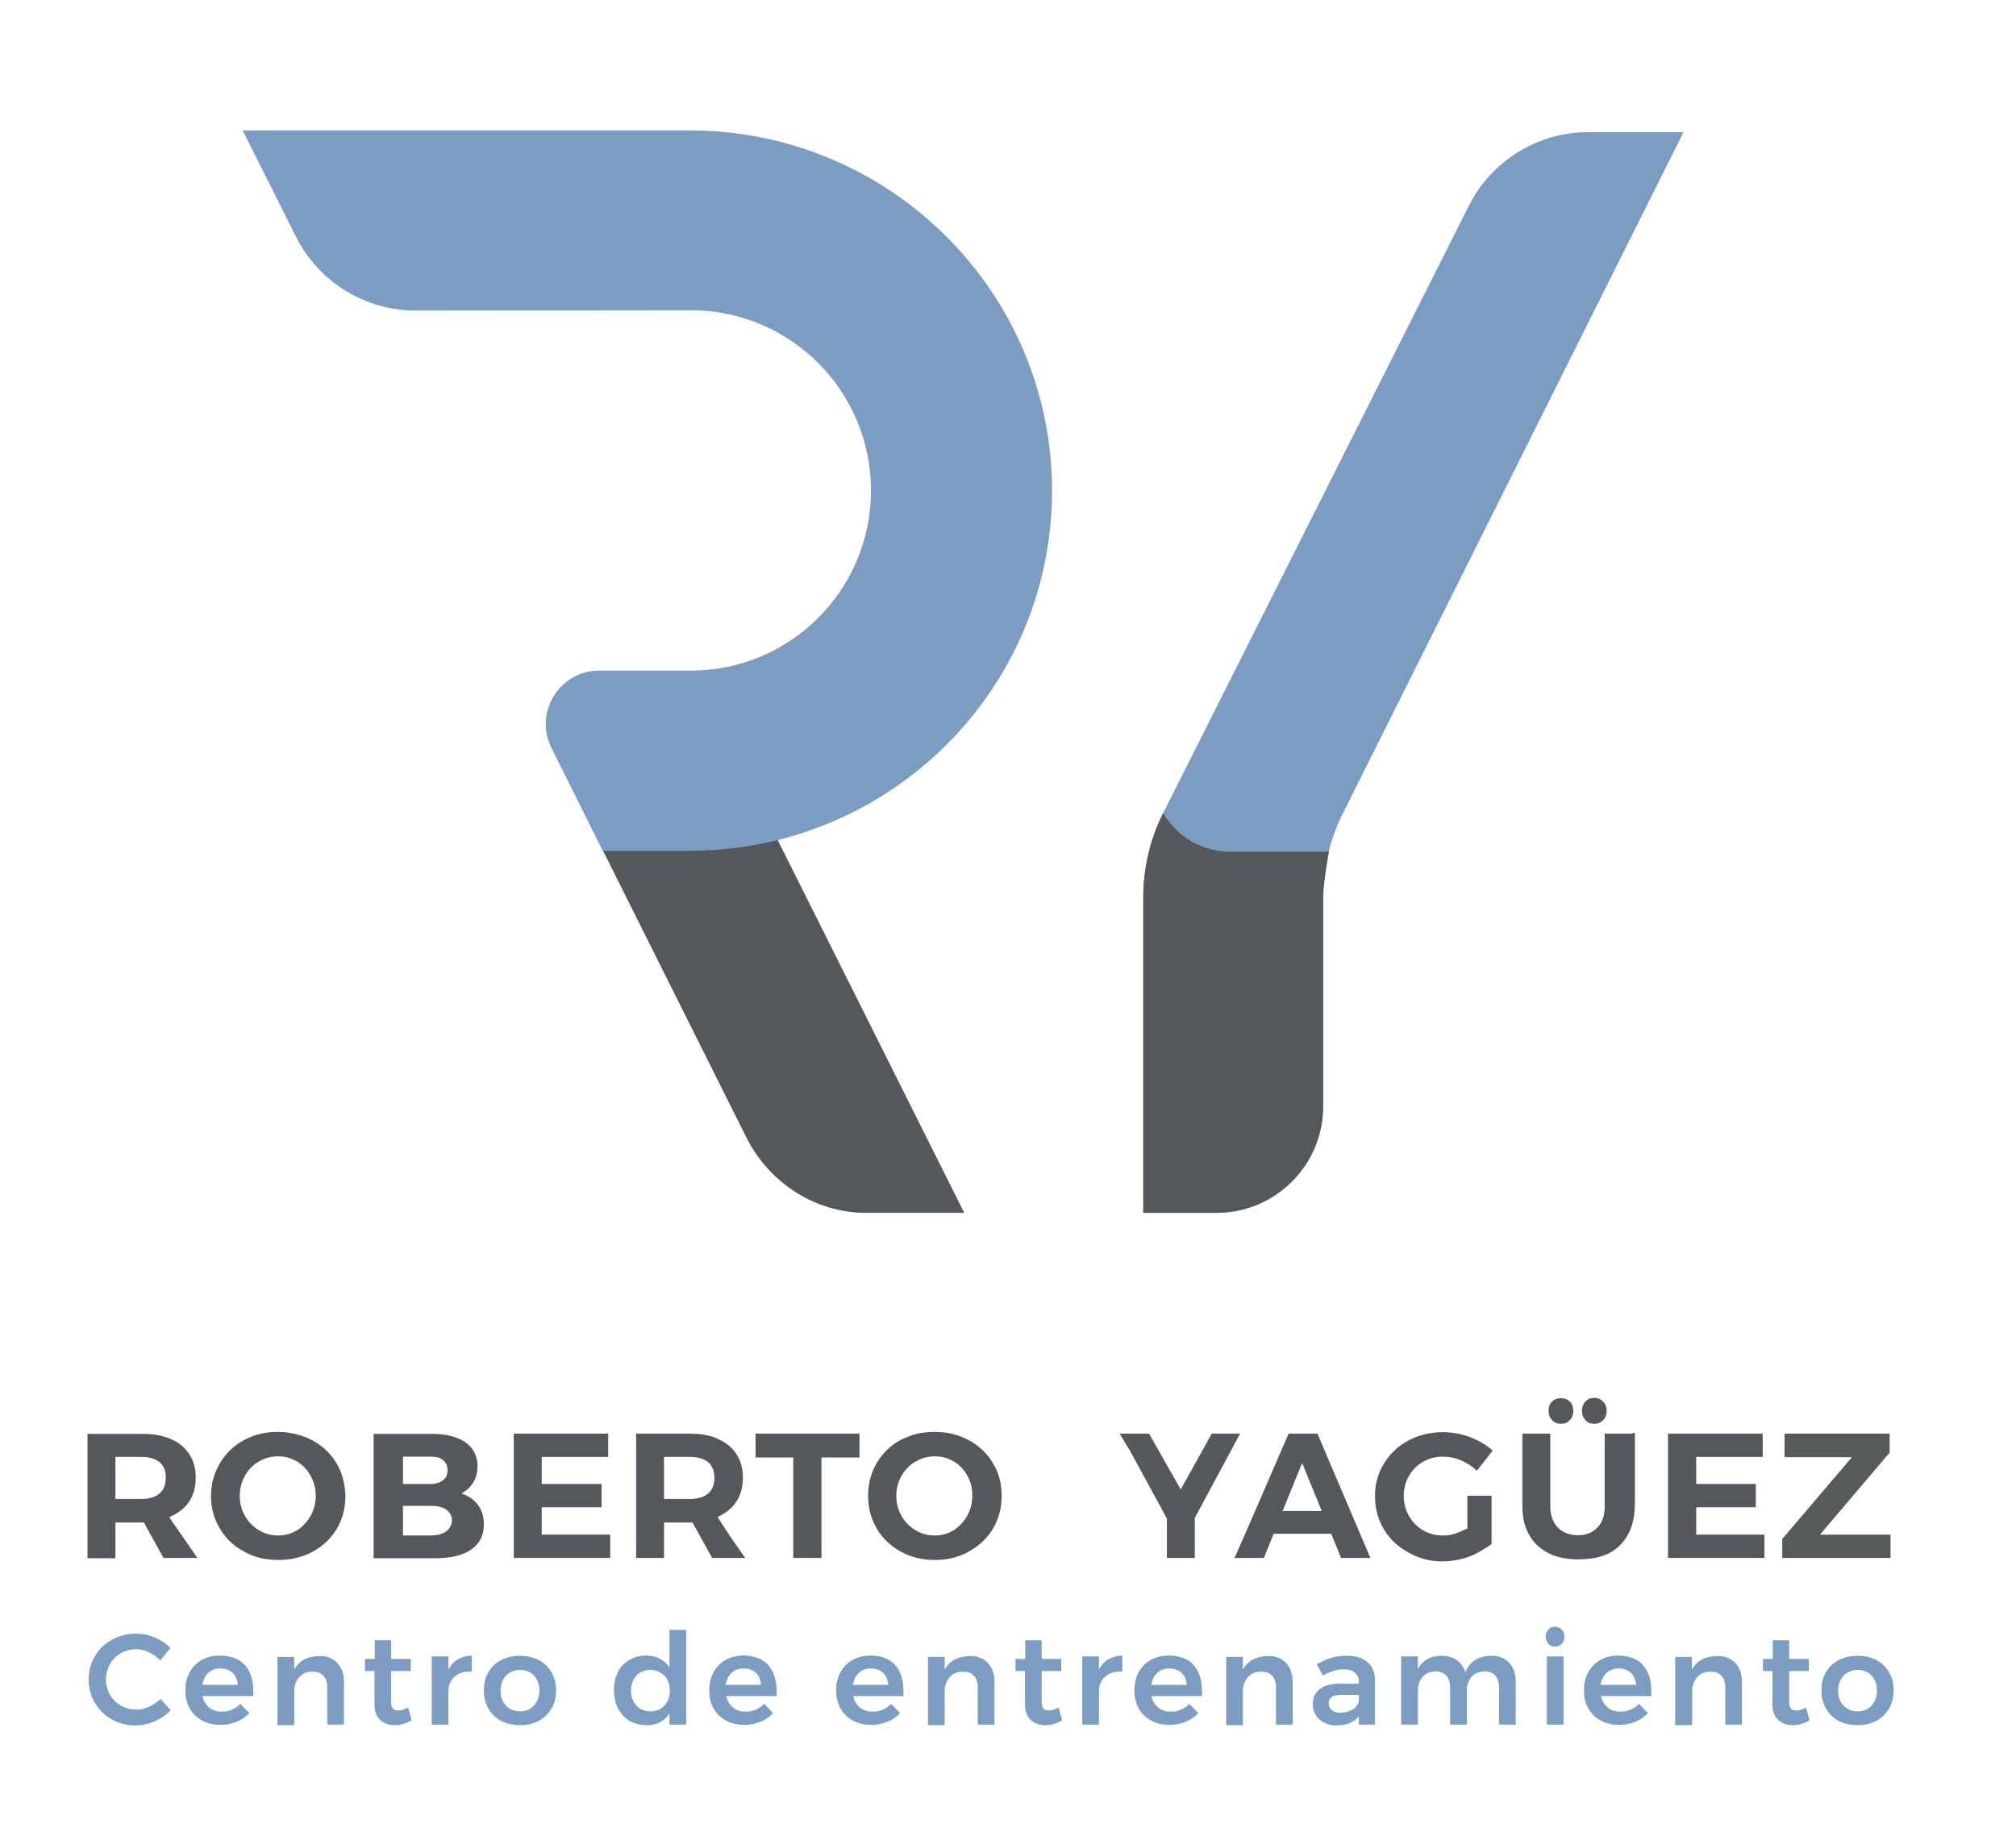 <svg xmlns="http://www.w3.org/2000/svg" xmlns:xlink="http://www.w3.org/1999/xlink" id="Capa_1" x="0px" y="0px" viewBox="0 0 700.4 636.4" style="enable-background:new 0 0 700.4 636.4;" xml:space="preserve"><style type="text/css">	.st0{fill:#7D9CC2;}	.st1{fill:#55585A;}	.st2{fill:#565A5B;}</style><path class="st0" d="M584.9,45.9h-33.1c-17.5,0-33.6,9.9-41.5,25.6l-106.2,211c-4.6,9.1-6.9,19.1-6.9,29.2v109.7l25.4,0  c20.5,0,37.1-16.6,37.1-37.1v-72.7c0-10.1,2.3-20,6.9-29.1L584.9,45.9"></path><path class="st1" d="M335,421.4h-33.6c-17.8,0.2-34-10.2-42-26l-49.9-99.8l60.7-3.7L335,421.4z"></path><path class="st0" d="M102.8,82.2c7.9,15.7,23.9,25.7,41.5,25.7l96.1-0.1c34.4,0.2,62.2,28.2,62.2,62.6c0,34.5-27.9,62.5-62.4,62.6  h-30.8h-1.2c-13.8,0-22.8,14.5-16.6,26.9l17.8,35.7l31.2,0c69.1-0.6,124.9-56.3,124.9-125.1c0-68.8-55.9-124.7-125.1-125.2H84.3"></path><path class="st1" d="M461.7,295.9h-33.2c-2.5,0.1-8.7,0-15.1-3.9c-5.1-3.1-8-7.3-9.3-9.5c-4.5,9.1-6.9,19-6.9,29.2v109.7l25.4,0  c20.5,0,37.1-16.6,37.1-37.1v-72.7C459.8,306.3,461.7,295.9,461.7,295.9"></path><path class="st1" d="M116.9,508.4c-2-3.4-4.8-6-8.3-7.9c-1.4-0.8-2.9-1.4-4.4-1.8c-2.4-0.8-5-1.2-7.7-1.2c-4.4,0-8.3,1-11.8,2.9  c-3.5,1.9-6.3,4.6-8.3,8c-2,3.4-3.1,7.2-3.1,11.3c0,4.2,1,8,3.1,11.4c2,3.4,4.8,6.1,8.4,8c3.5,2,7.5,2.9,11.8,2.9c0,0,0.1,0,0.1,0  c0,0,0.1,0,0.1,0c4.4,0,8.4-1,11.9-2.9c3.5-1.9,6.3-4.6,8.3-7.9c2-3.4,3-7.2,3-11.4C119.9,515.6,118.9,511.8,116.9,508.4z   M89.9,507.8c2.1-1.2,4.3-1.8,6.7-1.8c2.4,0,4.6,0.6,6.6,1.8c2,1.2,3.6,2.9,4.7,5c1.2,2.1,1.8,4.4,1.8,6.9c0,2.5-0.6,4.9-1.8,7  c-1.2,2.1-2.8,3.8-4.7,5c-2,1.2-4.2,1.8-6.6,1.8c-2.4,0-4.6-0.6-6.6-1.8c-2-1.2-3.7-2.9-4.9-5c-1.2-2.1-1.8-4.4-1.8-7  c0-2.5,0.6-4.8,1.8-6.9C86.2,510.7,87.8,509,89.9,507.8z"></path><path class="st1" d="M68.6,541.3l-8.9-12.8l-0.9-1.4c2.9-1.2,5.2-2.9,6.8-5.2c1.6-2.3,2.4-5.1,2.4-8.4c0-3.2-0.7-5.9-2.2-8.2  c-1.5-2.3-3.6-4.1-6.4-5.3c-2.8-1.2-6-1.8-9.8-1.8h-0.4c0,0,0,0,0,0H30.4v43.2h1.4v0h8v0h0.3V529h9H50l6.8,12.3H60l0,0H68.6z   M40.1,520.8v-14.6h9c2.7,0,4.8,0.6,6.3,1.8c1.5,1.2,2.2,3,2.2,5.4c0,2.4-0.7,4.3-2.2,5.5c-1.5,1.3-3.5,1.9-6.3,1.9H40.1z"></path><path class="st1" d="M166,522.8c-1.4-1.8-3.3-3.1-5.7-3.9c1.7-0.9,3.1-2.2,4.1-3.8c1-1.6,1.5-3.5,1.5-5.7c0-3.5-1.4-6.2-4.1-8.2  c-2.2-1.6-5.2-2.5-8.9-2.9c-0.9-0.1-1.8-0.1-2.7-0.1h-19.9v0h-0.5v43.2h0.5h20.5h0.4c5.5,0,9.7-1,12.6-3.1c2.9-2,4.3-4.9,4.3-8.7  C168.1,526.9,167.4,524.6,166,522.8z M140,515.5v-9.4h9.6c1.8,0,3.3,0.3,4.3,1.2c1,0.8,1.6,2,1.6,3.5c0,1.5-0.5,2.7-1.6,3.5  c-1,0.8-2.5,1.3-4.3,1.3H140z M140,533.4v-10.2h9.6c2.3,0,4.1,0.4,5.4,1.3c1.3,0.9,2,2.1,2,3.7c0,1.6-0.7,2.9-2,3.9  c-1.3,0.9-3.1,1.4-5.4,1.4H140z"></path><polygon class="st1" points="212,533.2 188.2,533.2 188.2,523.7 209,523.7 209,515.6 188.2,515.6 188.2,506.2 211.3,506.2   211.3,498.1 178.5,498.1 178.5,541.3 179.5,541.3 179.5,541.3 211.9,541.3 211.9,541.3 212,541.3 "></polygon><path class="st1" d="M258.9,541.3l-4.7-6.7l-4.9-7.5c0.5-0.2,0.9-0.5,1.3-0.7c2.1-1.1,3.8-2.6,5.1-4.5c1.6-2.3,2.4-5.1,2.4-8.4  c0-3.2-0.7-5.9-2.2-8.2c-1.5-2.3-3.6-4.1-6.4-5.3c-0.2-0.1-0.4-0.2-0.6-0.3c-0.1,0-0.2-0.1-0.2-0.1c-0.4-0.1-0.7-0.3-1.1-0.4  c-0.3-0.1-0.6-0.2-1-0.3c-0.2,0-0.4-0.1-0.6-0.1c-0.3-0.1-0.6-0.1-0.9-0.2c-0.3-0.1-0.7-0.1-1-0.2c-0.3,0-0.6-0.1-0.9-0.1  c-0.4,0-0.8-0.1-1.3-0.1c-0.2,0-0.3,0-0.5,0c-0.6,0-1.2-0.1-1.8-0.1h0c0,0,0,0,0,0H221v43.2h1v0h8v0h0.7V529h9h0.9l6.8,12.3h2.8l0,0  H258.9z M248.2,513.4c0,2.4-0.7,4.3-2.2,5.5c-1.5,1.3-3.5,1.9-6.3,1.9h-9v-14.6h9c2.7,0,4.8,0.6,6.3,1.8  C247.5,509.3,248.2,511.1,248.2,513.4z"></path><polygon class="st1" points="262.5,498.1 262.5,498.1 262.5,498.1 262.5,504.9 262.5,504.9 262.5,506.4 275.6,506.4 275.6,541.3   276.6,541.3 276.6,541.3 284.5,541.3 284.5,541.3 285.4,541.3 285.4,506.4 298.6,506.4 298.6,498.1 "></polygon><path class="st1" d="M344.9,508.3c-2-3.4-4.8-6-8.3-7.9c-3.5-1.9-7.5-2.9-11.9-2.9c0,0,0,0,0,0c0,0,0,0,0,0c-1.4,0-2.8,0.1-4.1,0.3  c-2.8,0.4-5.3,1.3-7.7,2.5c-3.5,1.9-6.3,4.6-8.3,8c-2,3.4-3,7.2-3,11.4c0,4.2,1,8,3,11.4c1.6,2.7,3.8,5,6.4,6.8  c0.6,0.4,1.3,0.9,2,1.2c3.5,2,7.5,2.9,11.8,2.9c3.8,0,7.2-0.7,10.4-2.2c0.5-0.2,1-0.5,1.5-0.8c3.5-1.9,6.3-4.6,8.3-7.9  c2-3.4,3-7.2,3-11.4C348,515.4,347,511.6,344.9,508.3z M337.8,519.7c0,2.5-0.6,4.9-1.8,7c-1.2,2.1-2.8,3.8-4.7,5  c-2,1.2-4.2,1.8-6.6,1.8c-2.4,0-4.6-0.6-6.6-1.8c-2-1.2-3.7-2.9-4.9-5c-1.2-2.1-1.8-4.4-1.8-7c0-2.5,0.6-4.8,1.8-6.9  c1.2-2.1,2.8-3.8,4.9-5c2.1-1.2,4.3-1.8,6.7-1.8c2.4,0,4.6,0.6,6.6,1.8c2,1.2,3.6,2.9,4.7,5C337.3,514.9,337.8,517.2,337.8,519.7z"></path><polygon class="st1" points="430.9,498.1 430.8,498.1 430.8,498.1 421,498.1 410.2,517.5 399.2,498.1 389.4,498.1 389.4,498.1   389,498.1 392.6,504.1 405.4,527.6 405.4,541.3 406,541.3 406,541.3 414,541.3 414,541.3 415.1,541.3 415.1,527.4 430.3,499.1 "></polygon><path class="st1" d="M476.1,541.3l-18.4-43.2h-10l-15.3,35.3l-3.5,7.9h8.3l0,0h1.9l3.4-8.4h20l3.4,8.4h1.5l0,0h8.4l0,0H476.1z   M445.6,525l6.8-16.7l6.8,16.7H445.6z"></path><path class="st1" d="M509.7,531.1c-1.4,0.7-2.8,1.3-4.3,1.8s-2.9,0.6-4.1,0.6c-2.5,0-4.8-0.6-6.9-1.8c-2.1-1.2-3.7-2.9-4.9-5  c-1.2-2.1-1.8-4.4-1.8-7c0-2.5,0.6-4.9,1.8-6.9c1.2-2.1,2.8-3.7,4.9-4.9c2.1-1.2,4.4-1.8,6.9-1.8c2.1,0,4.2,0.4,6.3,1.3  c2.1,0.9,3.9,2.1,5.5,3.6l5.5-7c-2.2-2-4.9-3.5-7.9-4.7c-3.1-1.1-6.2-1.7-9.4-1.7c-4.4,0-8.4,1-12,2.9c-3.6,1.9-6.4,4.6-8.5,8  c-2.1,3.4-3.1,7.2-3.1,11.3c0,4.2,1,8,3,11.4c2,3.4,4.8,6.1,8.3,8c0.2,0.1,0.4,0.2,0.5,0.3c0.1,0,0.1,0.1,0.2,0.1  c3.4,1.9,7.1,2.9,11.3,2.9c3,0,5.9-0.5,8.7-1.4c2.2-0.7,4.2-1.8,6-3c0.9-0.5,1.7-1,2.5-1.6v-16.8h-8.4V531.1z"></path><g>	<path class="st1" d="M567.2,498.1L567.2,498.1l-9.7,0v25.3c0,3.1-0.8,5.6-2.5,7.3c-1.7,1.8-3.9,2.7-6.8,2.7c-2.9,0-5.3-0.9-7-2.7   c-1.7-1.8-2.6-4.2-2.6-7.3v-25.3h-9.7v25.3c0,3.8,0.8,7.1,2.3,9.8c1.6,2.8,3.8,4.9,6.7,6.4c2.9,1.5,6.3,2.2,10.2,2.2   c0.8,0,1.6,0,2.4-0.1c5.3-0.2,9.5-1.9,12.5-5c3.3-3.4,5-8.1,5-14.4v-24.4H567.2z"></path>	<path class="st1" d="M553.9,494.7c1.2,0,2.3-0.4,3.1-1.3c0.8-0.8,1.2-1.9,1.2-3.2c0-1.3-0.4-2.3-1.2-3.2c-0.8-0.8-1.8-1.3-3.1-1.3   c-1.3,0-2.3,0.4-3.1,1.3c-0.8,0.8-1.2,1.9-1.2,3.2c0,1.3,0.4,2.3,1.2,3.2C551.5,494.3,552.6,494.7,553.9,494.7z"></path>	<path class="st1" d="M542.3,494.7c1.3,0,2.3-0.4,3.1-1.3c0.8-0.8,1.2-1.9,1.2-3.2c0-1.3-0.4-2.4-1.2-3.2c-0.8-0.8-1.8-1.2-3.1-1.2   c-1.3,0-2.3,0.4-3.1,1.2c-0.8,0.8-1.2,1.9-1.2,3.2c0,1.3,0.4,2.3,1.2,3.2C540,494.3,541.1,494.7,542.3,494.7z"></path></g><polygon class="st1" points="613,533.2 589.3,533.2 589.3,523.7 610,523.7 610,515.6 589.3,515.6 589.3,506.2 612.4,506.2   612.4,498.1 579.5,498.1 579.5,541.3 580.6,541.3 580.6,541.3 612.9,541.3 612.9,541.3 613,541.3 "></polygon><polygon class="st2" points="656.8,533.2 632.3,533.2 656.5,504.7 656.5,498.1 620,498.1 620,506.3 643.4,506.3 619.2,534.7   619.2,541.3 619.8,541.3 619.8,541.3 656.6,541.3 656.6,541.3 656.8,541.3 "></polygon><g>	<path class="st0" d="M51.8,574.1c-1.5-0.7-3-1.1-4.5-1.1c-1.9,0-3.7,0.5-5.3,1.4c-1.6,0.9-2.9,2.2-3.8,3.8   c-0.9,1.6-1.4,3.4-1.4,5.3c0,1.9,0.5,3.7,1.4,5.3c0.9,1.6,2.2,2.9,3.8,3.8c1.6,0.9,3.4,1.4,5.3,1.4c1.5,0,3-0.3,4.5-1   c1.5-0.7,2.8-1.6,4-2.7l3.5,3.9c-1.6,1.7-3.5,3-5.7,3.9c-2.2,1-4.4,1.4-6.6,1.4c-3,0-5.7-0.7-8.2-2.1c-2.5-1.4-4.4-3.4-5.9-5.8   c-1.4-2.4-2.1-5.1-2.1-8.1s0.7-5.7,2.2-8.1c1.4-2.4,3.4-4.3,5.9-5.7c2.5-1.4,5.3-2.1,8.3-2.1c2.2,0,4.4,0.4,6.5,1.3   c2.1,0.9,4,2.1,5.5,3.7l-3.5,4.3C54.6,575.8,53.3,574.8,51.8,574.1z"></path></g><g>	<path class="st0" d="M85.1,578.5c1.9,2.2,2.9,5.2,2.9,9.1c0,0.8,0,1.3,0,1.7H70.3c0.4,1.7,1.2,3,2.4,4s2.7,1.4,4.4,1.4   c1.2,0,2.4-0.2,3.5-0.7c1.1-0.5,2.1-1.1,2.9-2l3.1,3.2c-1.2,1.3-2.6,2.3-4.3,3c-1.7,0.7-3.6,1.1-5.7,1.1c-2.4,0-4.6-0.5-6.4-1.5   c-1.8-1-3.3-2.4-4.3-4.2c-1-1.8-1.5-3.9-1.5-6.3c0-2.4,0.5-4.5,1.5-6.3c1-1.8,2.4-3.3,4.3-4.3c1.8-1,3.9-1.5,6.3-1.5   C80.3,575.3,83.2,576.4,85.1,578.5z M82.6,585.5c-0.1-1.7-0.6-3.1-1.7-4.2c-1.1-1-2.5-1.6-4.3-1.6c-1.7,0-3.1,0.5-4.2,1.5   c-1.1,1-1.8,2.4-2.1,4.2H82.6z"></path></g><g>	<path class="st0" d="M117.1,577.7c1.6,1.6,2.4,3.9,2.4,6.7v14.8h-5.8v-13.1c0-1.7-0.5-3-1.4-3.9c-0.9-1-2.2-1.4-3.9-1.4   c-1.9,0-3.4,0.7-4.5,2c-1.1,1.3-1.7,2.9-1.7,4.9v11.7h-5.8v-23.7h5.8v4.4c1.6-3,4.5-4.6,8.5-4.7   C113.4,575.2,115.5,576.1,117.1,577.7z"></path></g><g>	<path class="st0" d="M143,597.7c-1.9,1.2-3.9,1.7-5.9,1.7c-2,0-3.7-0.6-5-1.8c-1.3-1.2-2-3-2-5.3v-11.7h-3.3l0-4.2h3.4v-6.5h5.7   v6.5h6.8v4.2h-6.8v10.7c0,1.1,0.2,1.9,0.6,2.3c0.4,0.5,1,0.7,1.9,0.7c0.9,0,2-0.3,3.4-1L143,597.7z"></path></g><g>	<path class="st0" d="M159.1,576.5c1.4-0.8,3-1.2,4.8-1.3v5.6c-2.5-0.1-4.4,0.4-5.9,1.7s-2.2,3-2.2,5.2v11.5h-5.8v-23.7h5.8v4.6   C156.6,578.5,157.7,577.3,159.1,576.5z"></path></g><g>	<path class="st0" d="M187.2,576.8c1.9,1,3.3,2.4,4.4,4.2c1,1.8,1.6,3.9,1.6,6.3c0,2.4-0.5,4.5-1.6,6.3c-1.1,1.8-2.5,3.3-4.4,4.3   c-1.9,1-4,1.5-6.5,1.5c-2.5,0-4.7-0.5-6.6-1.5c-1.9-1-3.4-2.4-4.4-4.3c-1.1-1.8-1.6-4-1.6-6.3c0-2.4,0.5-4.5,1.6-6.3   c1-1.8,2.5-3.2,4.4-4.2c1.9-1,4.1-1.5,6.6-1.5C183.1,575.3,185.3,575.8,187.2,576.8z M175.8,582.2c-1.2,1.3-1.9,3.1-1.9,5.2   s0.6,3.9,1.9,5.2c1.2,1.3,2.9,2,4.9,2c2,0,3.6-0.7,4.8-2c1.2-1.3,1.9-3.1,1.9-5.2s-0.6-3.9-1.9-5.2c-1.2-1.3-2.8-2-4.8-2   C178.7,580.2,177.1,580.9,175.8,582.2z"></path></g><g>	<path class="st0" d="M238.4,566.3v32.9h-5.8v-3.8c-0.9,1.3-2,2.3-3.3,3c-1.3,0.7-2.9,1-4.7,1c-2.2,0-4.2-0.5-5.9-1.5   c-1.7-1-3-2.5-4-4.3c-0.9-1.8-1.4-4-1.4-6.4c0-2.4,0.5-4.5,1.4-6.3c0.9-1.8,2.2-3.2,4-4.2c1.7-1,3.6-1.5,5.8-1.5   c1.8,0,3.4,0.4,4.7,1.1c1.4,0.7,2.5,1.7,3.4,3.1v-13.1H238.4z M230.8,592.6c1.3-1.3,1.9-3.1,1.9-5.2s-0.6-3.9-1.9-5.2   c-1.3-1.3-2.9-2-4.9-2c-2,0-3.6,0.7-4.8,2s-1.9,3.1-1.9,5.2c0,2.1,0.7,3.9,1.9,5.2s2.9,2,4.8,2C227.9,594.6,229.5,594,230.8,592.6z   "></path></g><g>	<path class="st0" d="M266.9,578.5c1.9,2.2,2.9,5.2,2.9,9.1c0,0.8,0,1.3,0,1.7h-17.5c0.4,1.7,1.2,3,2.4,4s2.7,1.4,4.4,1.4   c1.2,0,2.4-0.2,3.5-0.7c1.1-0.5,2.1-1.1,2.9-2l3.1,3.2c-1.2,1.3-2.6,2.3-4.3,3c-1.7,0.7-3.6,1.1-5.7,1.1c-2.4,0-4.6-0.5-6.4-1.5   c-1.8-1-3.3-2.4-4.3-4.2c-1-1.8-1.5-3.9-1.5-6.3c0-2.4,0.5-4.5,1.5-6.3c1-1.8,2.4-3.3,4.3-4.3c1.8-1,3.9-1.5,6.3-1.5   C262.1,575.3,265,576.4,266.9,578.5z M264.4,585.5c-0.1-1.7-0.6-3.1-1.7-4.2c-1.1-1-2.5-1.6-4.3-1.6c-1.7,0-3.1,0.5-4.2,1.5   c-1.1,1-1.8,2.4-2.1,4.2H264.4z"></path></g><g></g><g>	<path class="st0" d="M311,578.5c1.9,2.2,2.9,5.2,2.9,9.1c0,0.8,0,1.3,0,1.7h-17.5c0.4,1.7,1.2,3,2.4,4s2.7,1.4,4.4,1.4   c1.2,0,2.4-0.2,3.5-0.7c1.1-0.5,2.1-1.1,2.9-2l3.1,3.2c-1.2,1.3-2.6,2.3-4.3,3c-1.7,0.7-3.6,1.1-5.7,1.1c-2.4,0-4.6-0.5-6.4-1.5   c-1.8-1-3.3-2.4-4.3-4.2c-1-1.8-1.5-3.9-1.5-6.3c0-2.4,0.5-4.5,1.5-6.3c1-1.8,2.4-3.3,4.3-4.3c1.8-1,3.9-1.5,6.3-1.5   C306.3,575.3,309.1,576.4,311,578.5z M308.6,585.5c-0.1-1.7-0.6-3.1-1.7-4.2c-1.1-1-2.5-1.6-4.3-1.6c-1.7,0-3.1,0.5-4.2,1.5   c-1.1,1-1.8,2.4-2.1,4.2H308.6z"></path></g><g>	<path class="st0" d="M343.1,577.7c1.6,1.6,2.4,3.9,2.4,6.7v14.8h-5.8v-13.1c0-1.7-0.5-3-1.4-3.9c-0.9-1-2.2-1.4-3.9-1.4   c-1.9,0-3.4,0.7-4.5,2c-1.1,1.3-1.7,2.9-1.7,4.9v11.7h-5.8v-23.7h5.8v4.4c1.6-3,4.5-4.6,8.5-4.7   C339.3,575.2,341.5,576.1,343.1,577.7z"></path></g><g>	<path class="st0" d="M369,597.7c-1.9,1.2-3.9,1.7-5.9,1.7c-2,0-3.7-0.6-5-1.8s-2-3-2-5.3v-11.7h-3.3l0-4.2h3.4v-6.5h5.7v6.5h6.8   v4.2h-6.8v10.7c0,1.1,0.2,1.9,0.6,2.3c0.4,0.5,1,0.7,1.9,0.7c0.9,0,2-0.3,3.4-1L369,597.7z"></path></g><g>	<path class="st0" d="M385.1,576.5c1.4-0.8,3-1.2,4.8-1.3v5.6c-2.5-0.1-4.4,0.4-5.9,1.7s-2.2,3-2.2,5.2v11.5H376v-23.7h5.8v4.6   C382.6,578.5,383.7,577.3,385.1,576.5z"></path></g><g>	<path class="st0" d="M414.7,578.5c1.9,2.2,2.9,5.2,2.9,9.1c0,0.8,0,1.3,0,1.7H400c0.4,1.7,1.2,3,2.4,4s2.7,1.4,4.4,1.4   c1.2,0,2.4-0.2,3.5-0.7c1.1-0.5,2.1-1.1,2.9-2l3.1,3.2c-1.2,1.3-2.6,2.3-4.3,3c-1.7,0.7-3.6,1.1-5.7,1.1c-2.4,0-4.6-0.5-6.4-1.5   c-1.8-1-3.3-2.4-4.3-4.2c-1-1.8-1.5-3.9-1.5-6.3c0-2.4,0.5-4.5,1.5-6.3c1-1.8,2.4-3.3,4.3-4.3c1.8-1,3.9-1.5,6.3-1.5   C410,575.3,412.8,576.4,414.7,578.5z M412.3,585.5c-0.1-1.7-0.6-3.1-1.7-4.2c-1.1-1-2.5-1.6-4.3-1.6c-1.7,0-3.1,0.5-4.2,1.5   c-1.1,1-1.8,2.4-2.1,4.2H412.3z"></path></g><g>	<path class="st0" d="M446.7,577.7c1.6,1.6,2.4,3.9,2.4,6.7v14.8h-5.8v-13.1c0-1.7-0.5-3-1.4-3.9c-0.9-1-2.2-1.4-3.9-1.4   c-1.9,0-3.4,0.7-4.5,2c-1.1,1.3-1.7,2.9-1.7,4.9v11.7H426v-23.7h5.8v4.4c1.6-3,4.5-4.6,8.5-4.7C443,575.2,445.1,576.1,446.7,577.7z   "></path>	<path class="st0" d="M472.1,599.2v-2.9c-0.8,1-1.9,1.8-3.2,2.4c-1.3,0.5-2.8,0.8-4.5,0.8c-1.7,0-3.1-0.3-4.4-1   c-1.3-0.6-2.2-1.5-2.9-2.6c-0.7-1.1-1-2.4-1-3.8c0-2.2,0.8-4,2.4-5.2c1.6-1.3,3.8-1.9,6.7-1.9h6.9v-0.6c0-1.4-0.5-2.5-1.4-3.2   c-0.9-0.8-2.2-1.2-4-1.2c-2.2,0-4.6,0.7-7.1,2.2l-2.1-4c1.9-1,3.6-1.8,5.1-2.2c1.5-0.5,3.3-0.7,5.3-0.7c3.1,0,5.5,0.7,7.2,2.2   c1.7,1.5,2.6,3.6,2.6,6.2l0,15.5H472.1z M470.1,593.9c1.2-0.8,1.8-1.8,2-2.9v-2.1h-6c-1.5,0-2.7,0.2-3.4,0.7   c-0.7,0.5-1.1,1.2-1.1,2.2c0,1,0.4,1.8,1.1,2.4s1.8,0.9,3.1,0.9C467.5,595,468.9,594.6,470.1,593.9z"></path>	<path class="st0" d="M524.3,577.7c1.5,1.6,2.3,3.9,2.3,6.7v14.8h-5.8v-13.1c0-1.7-0.5-3-1.4-4c-0.9-1-2.2-1.4-3.8-1.4   c-1.8,0.1-3.3,0.7-4.4,2c-1.1,1.3-1.6,2.9-1.6,4.8v11.7h-5.8v-13.1c0-1.7-0.5-3-1.4-4c-0.9-1-2.2-1.4-3.8-1.4   c-1.9,0.1-3.3,0.7-4.4,2s-1.6,2.9-1.6,4.8v11.7h-5.8v-23.7h5.8v4.4c1.6-3,4.3-4.6,8.3-4.6c2.1,0,3.8,0.5,5.2,1.5   c1.4,1,2.4,2.4,3,4.2c1.5-3.7,4.5-5.6,8.8-5.7C520.7,575.2,522.8,576.1,524.3,577.7z"></path></g><g>	<path class="st0" d="M542.6,566.2c0.6,0.7,0.9,1.5,0.9,2.5c0,1-0.3,1.8-0.9,2.4c-0.6,0.7-1.4,1-2.4,1c-0.9,0-1.7-0.3-2.3-1   c-0.6-0.7-0.9-1.5-0.9-2.4c0-1,0.3-1.8,0.9-2.5c0.6-0.7,1.4-1,2.3-1C541.2,565.2,542,565.6,542.6,566.2z M537.4,575.5h5.8v23.7   h-5.8V575.5z"></path></g><g>	<path class="st0" d="M570.8,578.5c1.9,2.2,2.9,5.2,2.9,9.1c0,0.8,0,1.3,0,1.7h-17.5c0.4,1.7,1.2,3,2.4,4s2.7,1.4,4.4,1.4   c1.2,0,2.4-0.2,3.5-0.7c1.1-0.5,2.1-1.1,2.9-2l3.1,3.2c-1.2,1.3-2.6,2.3-4.3,3c-1.7,0.7-3.6,1.1-5.7,1.1c-2.4,0-4.6-0.5-6.4-1.5   c-1.8-1-3.3-2.4-4.3-4.2c-1-1.8-1.5-3.9-1.5-6.3c0-2.4,0.5-4.5,1.5-6.3c1-1.8,2.4-3.3,4.3-4.3c1.8-1,3.9-1.5,6.3-1.5   C566,575.3,568.9,576.4,570.8,578.5z M568.4,585.5c-0.1-1.7-0.6-3.1-1.7-4.2c-1.1-1-2.5-1.6-4.3-1.6c-1.7,0-3.1,0.5-4.2,1.5   c-1.1,1-1.8,2.4-2.1,4.2H568.4z"></path></g><g>	<path class="st0" d="M602.8,577.7c1.6,1.6,2.4,3.9,2.4,6.7v14.8h-5.8v-13.1c0-1.7-0.5-3-1.4-3.9c-0.9-1-2.2-1.4-3.9-1.4   c-1.9,0-3.4,0.7-4.5,2c-1.1,1.3-1.7,2.9-1.7,4.9v11.7H582v-23.7h5.8v4.4c1.6-3,4.5-4.6,8.5-4.7C599,575.2,601.2,576.1,602.8,577.7z   "></path></g><g>	<path class="st0" d="M628.7,597.7c-1.9,1.2-3.9,1.7-5.9,1.7c-2,0-3.7-0.6-5-1.8s-2-3-2-5.3v-11.7h-3.3l0-4.2h3.4v-6.5h5.7v6.5h6.8   v4.2h-6.8v10.7c0,1.1,0.2,1.9,0.6,2.3c0.4,0.5,1,0.7,1.9,0.7c0.9,0,2-0.3,3.4-1L628.7,597.7z"></path></g><g>	<path class="st0" d="M651.9,576.8c1.9,1,3.3,2.4,4.4,4.2c1,1.8,1.6,3.9,1.6,6.3c0,2.4-0.5,4.5-1.6,6.3c-1.1,1.8-2.5,3.3-4.4,4.3   c-1.9,1-4,1.5-6.5,1.5c-2.5,0-4.7-0.5-6.6-1.5s-3.4-2.4-4.4-4.3c-1.1-1.8-1.6-4-1.6-6.3c0-2.4,0.5-4.5,1.6-6.3   c1-1.8,2.5-3.2,4.4-4.2c1.9-1,4.1-1.5,6.6-1.5C647.8,575.3,650,575.8,651.9,576.8z M640.5,582.2c-1.2,1.3-1.9,3.1-1.9,5.2   s0.6,3.9,1.9,5.2c1.2,1.3,2.9,2,4.9,2c2,0,3.6-0.7,4.8-2c1.2-1.3,1.9-3.1,1.9-5.2s-0.6-3.9-1.9-5.2c-1.2-1.3-2.8-2-4.8-2   C643.4,580.2,641.7,580.9,640.5,582.2z"></path></g></svg>